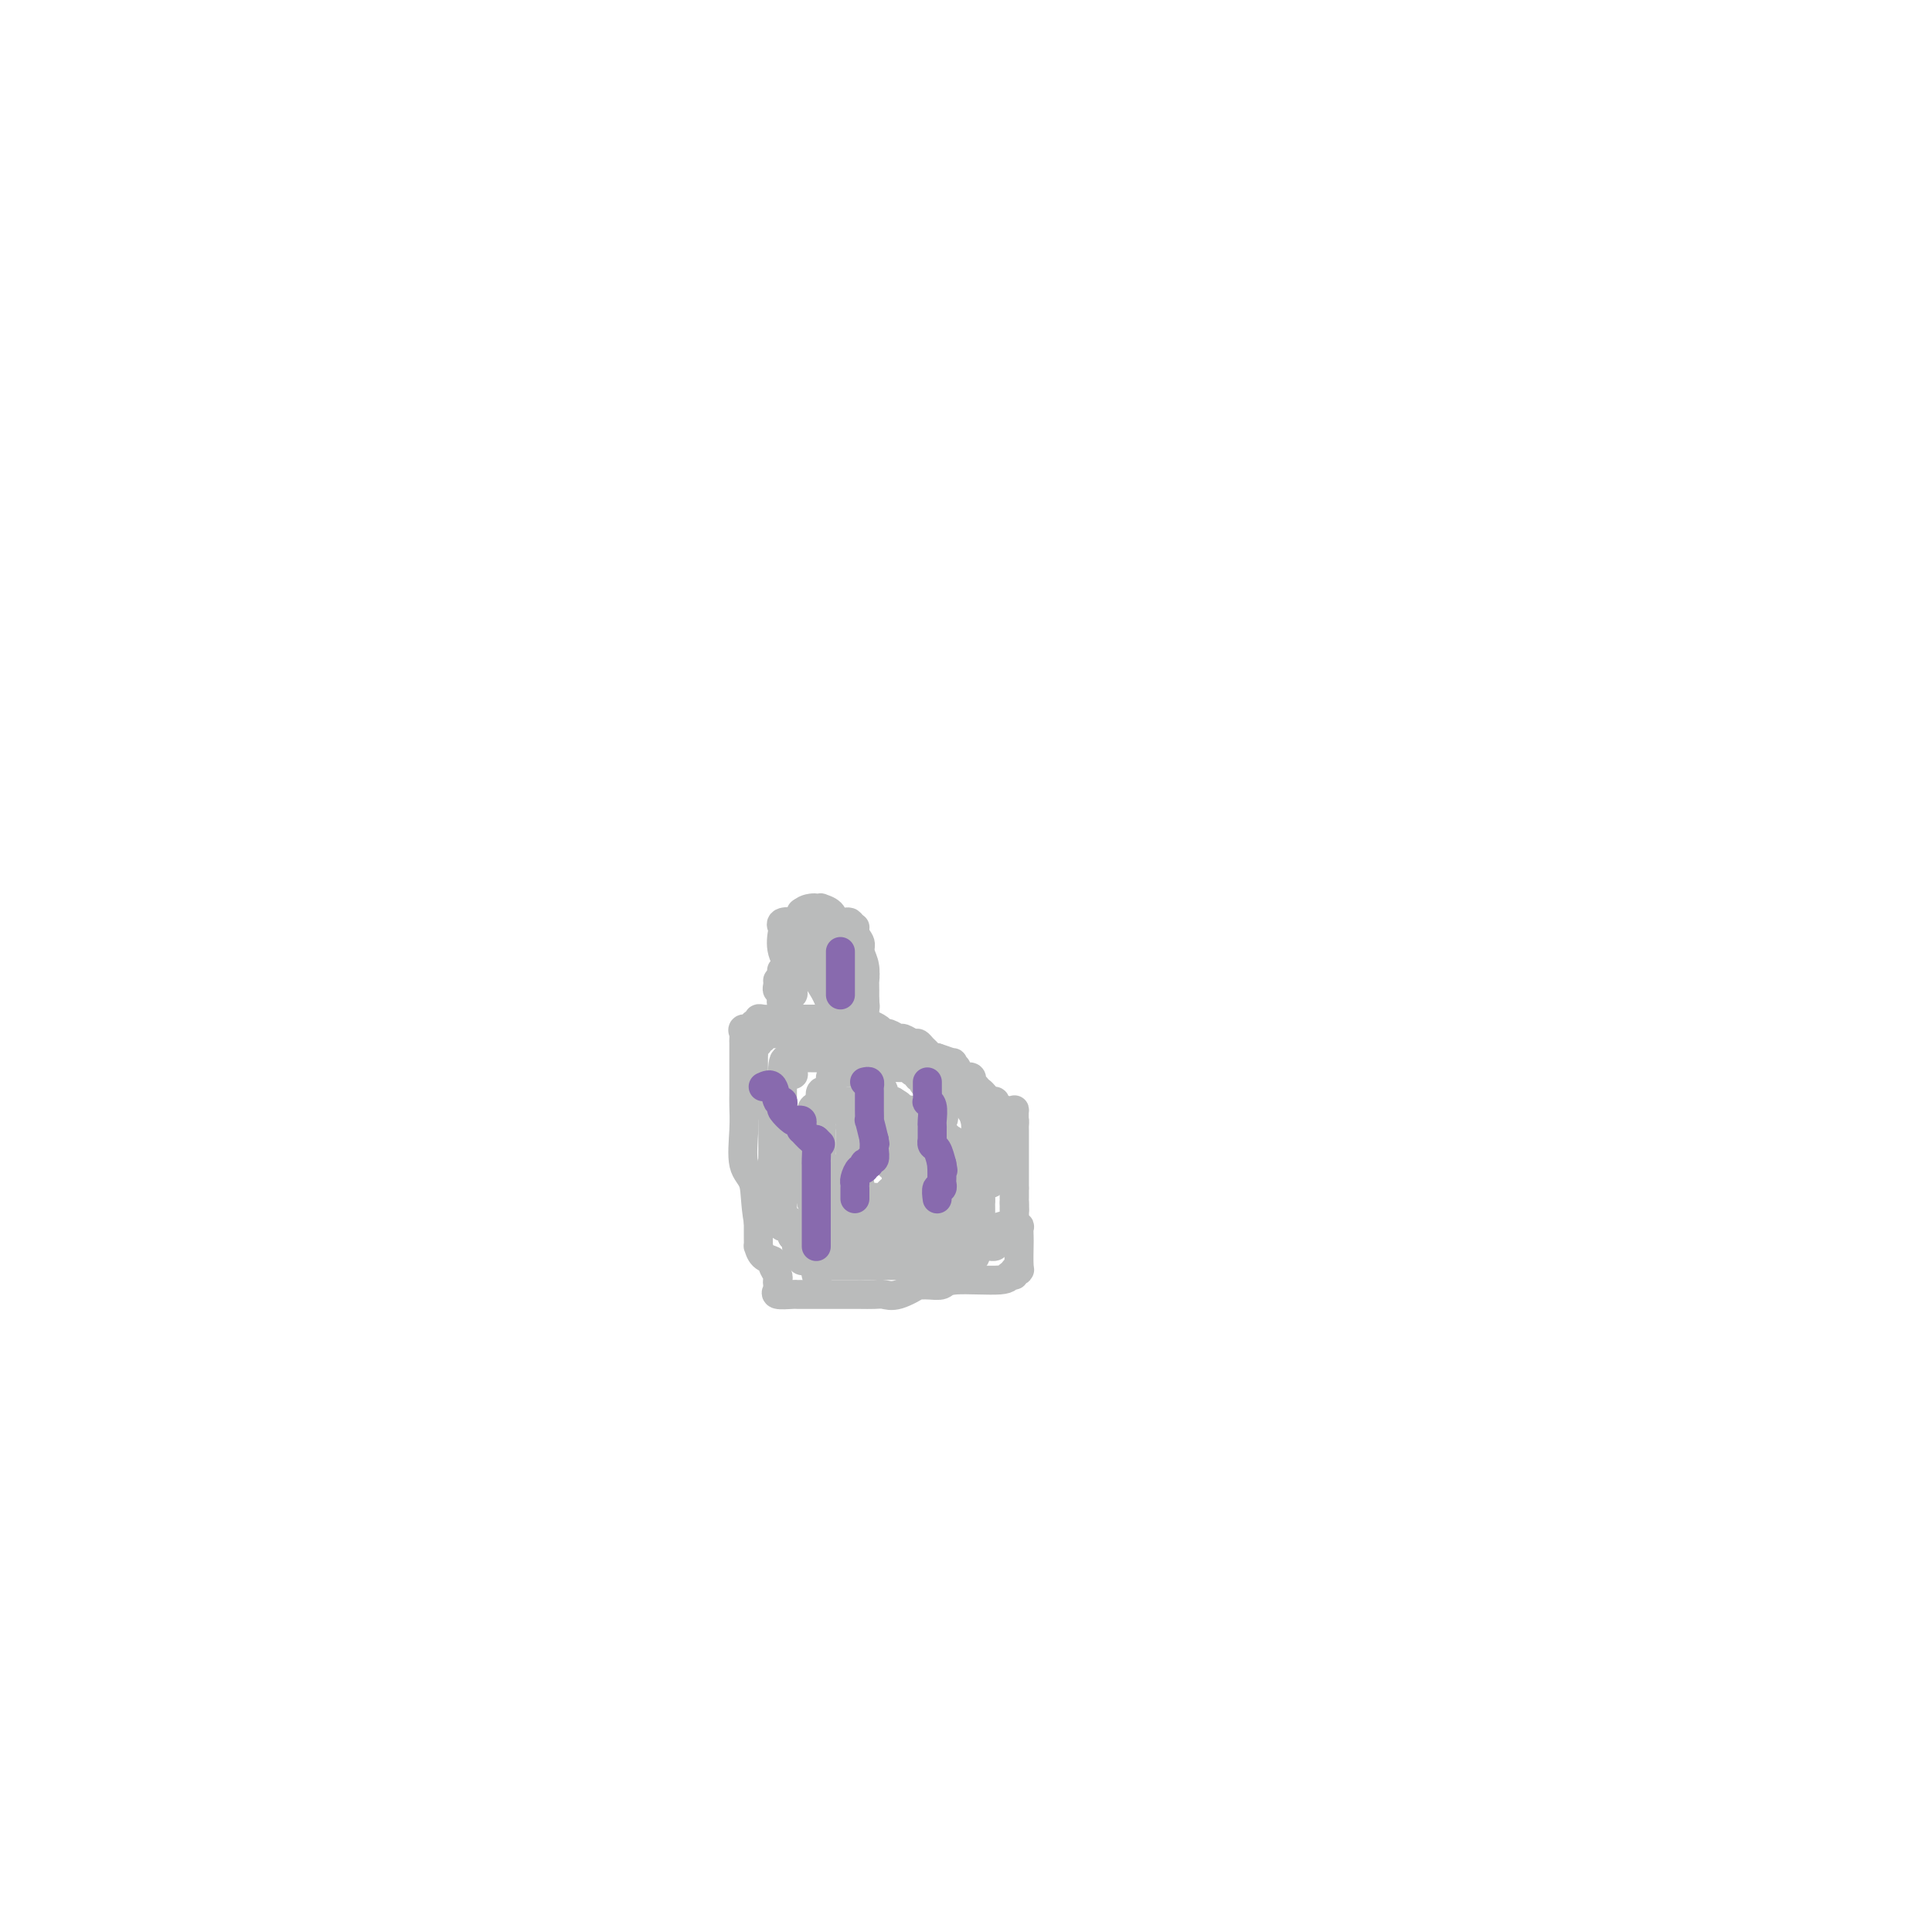 <svg viewBox='0 0 400 400' version='1.1' xmlns='http://www.w3.org/2000/svg' xmlns:xlink='http://www.w3.org/1999/xlink'><g fill='none' stroke='#BABBBB' stroke-width='6' stroke-linecap='round' stroke-linejoin='round'><path d='M164,216c0.364,0.000 0.729,0.000 1,0c0.271,0.000 0.449,0.000 1,0c0.551,-0.000 1.475,0.000 2,0c0.525,0.000 0.651,0.000 1,0c0.349,0.000 0.919,0.000 1,0c0.081,0.000 -0.329,0.000 0,0c0.329,0.000 1.398,0.000 2,0c0.602,0.000 0.739,0.000 1,0c0.261,0.000 0.647,0.000 1,0c0.353,0.000 0.672,0.000 1,0c0.328,0.000 0.664,0.000 1,0'/><path d='M176,216c2.031,-0.000 1.107,-0.000 1,0c-0.107,0.000 0.601,0.000 1,0c0.399,-0.000 0.488,-0.001 1,0c0.512,0.001 1.447,0.004 2,0c0.553,-0.004 0.726,-0.015 1,0c0.274,0.015 0.651,0.056 1,0c0.349,-0.056 0.671,-0.208 1,0c0.329,0.208 0.666,0.778 1,1c0.334,0.222 0.666,0.098 1,0c0.334,-0.098 0.670,-0.170 1,0c0.330,0.170 0.652,0.582 1,1c0.348,0.418 0.721,0.843 1,1c0.279,0.157 0.464,0.046 1,0c0.536,-0.046 1.422,-0.028 2,0c0.578,0.028 0.847,0.064 1,0c0.153,-0.064 0.188,-0.228 1,0c0.812,0.228 2.399,0.848 3,1c0.601,0.152 0.215,-0.166 0,0c-0.215,0.166 -0.260,0.814 0,1c0.260,0.186 0.826,-0.090 1,0c0.174,0.090 -0.044,0.545 0,1c0.044,0.455 0.351,0.911 1,1c0.649,0.089 1.642,-0.187 2,0c0.358,0.187 0.082,0.837 0,1c-0.082,0.163 0.030,-0.163 0,0c-0.030,0.163 -0.200,0.813 0,1c0.200,0.187 0.772,-0.089 1,0c0.228,0.089 0.114,0.545 0,1'/><path d='M202,226c0.895,0.802 0.632,-0.193 1,0c0.368,0.193 1.366,1.573 2,2c0.634,0.427 0.904,-0.098 1,0c0.096,0.098 0.018,0.819 0,1c-0.018,0.181 0.023,-0.177 0,0c-0.023,0.177 -0.111,0.888 0,1c0.111,0.112 0.422,-0.375 1,0c0.578,0.375 1.423,1.611 2,2c0.577,0.389 0.887,-0.068 1,0c0.113,0.068 0.030,0.663 0,1c-0.030,0.337 -0.008,0.417 0,1c0.008,0.583 0.002,1.670 0,2c-0.002,0.330 -0.001,-0.098 0,0c0.001,0.098 0.000,0.722 0,1c-0.000,0.278 -0.000,0.211 0,1c0.000,0.789 0.000,2.436 0,3c-0.000,0.564 -0.000,0.046 0,0c0.000,-0.046 0.000,0.381 0,1c-0.000,0.619 -0.000,1.431 0,2c0.000,0.569 0.000,0.896 0,1c-0.000,0.104 -0.000,-0.013 0,0c0.000,0.013 0.000,0.157 0,1c-0.000,0.843 -0.000,2.384 0,3c0.000,0.616 0.000,0.308 0,0'/><path d='M210,249c0.150,2.746 0.026,1.112 0,1c-0.026,-0.112 0.046,1.297 0,2c-0.046,0.703 -0.208,0.700 0,1c0.208,0.300 0.788,0.903 1,1c0.212,0.097 0.058,-0.314 0,0c-0.058,0.314 -0.020,1.351 0,2c0.020,0.649 0.020,0.910 0,2c-0.020,1.090 -0.062,3.009 0,4c0.062,0.991 0.228,1.054 0,1c-0.228,-0.054 -0.849,-0.226 -1,0c-0.151,0.226 0.168,0.849 0,1c-0.168,0.151 -0.824,-0.169 -1,0c-0.176,0.169 0.128,0.829 -2,1c-2.128,0.171 -6.688,-0.146 -9,0c-2.312,0.146 -2.375,0.756 -3,1c-0.625,0.244 -1.813,0.122 -3,0'/><path d='M192,266c-2.883,0.188 -1.591,-0.342 -2,0c-0.409,0.342 -2.519,1.556 -4,2c-1.481,0.444 -2.333,0.119 -3,0c-0.667,-0.119 -1.148,-0.032 -2,0c-0.852,0.032 -2.074,0.009 -3,0c-0.926,-0.009 -1.557,-0.002 -2,0c-0.443,0.002 -0.700,0.001 -1,0c-0.300,-0.001 -0.644,-0.000 -1,0c-0.356,0.000 -0.724,0.000 -1,0c-0.276,-0.000 -0.459,-0.000 -1,0c-0.541,0.000 -1.441,0.000 -2,0c-0.559,-0.000 -0.777,-0.000 -1,0c-0.223,0.000 -0.449,0.001 -1,0c-0.551,-0.001 -1.426,-0.003 -2,0c-0.574,0.003 -0.847,0.012 -1,0c-0.153,-0.012 -0.185,-0.045 -1,0c-0.815,0.045 -2.413,0.168 -3,0c-0.587,-0.168 -0.161,-0.626 0,-1c0.161,-0.374 0.059,-0.664 0,-1c-0.059,-0.336 -0.075,-0.719 0,-1c0.075,-0.281 0.241,-0.462 0,-1c-0.241,-0.538 -0.888,-1.435 -1,-2c-0.112,-0.565 0.310,-0.798 0,-1c-0.310,-0.202 -1.351,-0.375 -2,-1c-0.649,-0.625 -0.906,-1.704 -1,-2c-0.094,-0.296 -0.025,0.189 0,0c0.025,-0.189 0.007,-1.054 0,-2c-0.007,-0.946 -0.004,-1.973 0,-3'/><path d='M157,253c-0.724,-3.984 -0.534,-6.443 -1,-8c-0.466,-1.557 -1.589,-2.211 -2,-4c-0.411,-1.789 -0.110,-4.714 0,-7c0.110,-2.286 0.030,-3.935 0,-5c-0.030,-1.065 -0.008,-1.546 0,-3c0.008,-1.454 0.002,-3.881 0,-5c-0.002,-1.119 -0.001,-0.930 0,-1c0.001,-0.070 0.001,-0.400 0,-1c-0.001,-0.600 -0.002,-1.471 0,-2c0.002,-0.529 0.008,-0.715 0,-1c-0.008,-0.285 -0.031,-0.669 0,-1c0.031,-0.331 0.117,-0.610 0,-1c-0.117,-0.390 -0.438,-0.893 0,-1c0.438,-0.107 1.636,0.182 2,0c0.364,-0.182 -0.106,-0.833 0,-1c0.106,-0.167 0.788,0.151 1,0c0.212,-0.151 -0.047,-0.773 0,-1c0.047,-0.227 0.401,-0.061 1,0c0.599,0.061 1.443,0.016 2,0c0.557,-0.016 0.827,-0.004 1,0c0.173,0.004 0.248,0.001 1,0c0.752,-0.001 2.179,-0.000 3,0c0.821,0.000 1.034,0.000 1,0c-0.034,-0.000 -0.317,-0.000 0,0c0.317,0.000 1.233,0.000 2,0c0.767,-0.000 1.383,-0.000 2,0'/><path d='M170,211c2.378,-0.238 0.324,0.668 0,1c-0.324,0.332 1.083,0.089 2,0c0.917,-0.089 1.344,-0.025 2,0c0.656,0.025 1.541,0.009 2,0c0.459,-0.009 0.490,-0.013 1,0c0.510,0.013 1.497,0.041 2,0c0.503,-0.041 0.520,-0.150 1,0c0.480,0.150 1.423,0.561 2,1c0.577,0.439 0.788,0.906 1,1c0.212,0.094 0.424,-0.186 1,0c0.576,0.186 1.516,0.837 2,1c0.484,0.163 0.511,-0.164 1,0c0.489,0.164 1.440,0.818 2,1c0.560,0.182 0.728,-0.110 1,0c0.272,0.110 0.646,0.621 1,1c0.354,0.379 0.687,0.626 1,1c0.313,0.374 0.606,0.873 1,1c0.394,0.127 0.888,-0.120 1,0c0.112,0.120 -0.158,0.606 0,1c0.158,0.394 0.745,0.697 1,1c0.255,0.303 0.177,0.606 0,1c-0.177,0.394 -0.454,0.880 0,1c0.454,0.120 1.641,-0.127 2,0c0.359,0.127 -0.108,0.628 0,1c0.108,0.372 0.792,0.615 1,1c0.208,0.385 -0.059,0.911 0,1c0.059,0.089 0.446,-0.260 1,0c0.554,0.260 1.277,1.130 2,2'/><path d='M201,228c1.868,1.844 0.539,0.454 0,0c-0.539,-0.454 -0.288,0.027 0,1c0.288,0.973 0.613,2.436 1,3c0.387,0.564 0.836,0.227 1,0c0.164,-0.227 0.044,-0.345 0,0c-0.044,0.345 -0.012,1.152 0,2c0.012,0.848 0.003,1.736 0,2c-0.003,0.264 -0.001,-0.097 0,0c0.001,0.097 0.000,0.652 0,1c-0.000,0.348 -0.000,0.487 0,1c0.000,0.513 0.000,1.398 0,2c-0.000,0.602 -0.000,0.922 0,1c0.000,0.078 0.000,-0.085 0,0c-0.000,0.085 -0.000,0.417 0,1c0.000,0.583 0.000,1.417 0,2c-0.000,0.583 -0.000,0.917 0,1c0.000,0.083 0.000,-0.083 0,0c-0.000,0.083 -0.000,0.417 0,1c0.000,0.583 0.000,1.416 0,2c-0.000,0.584 -0.000,0.919 0,1c0.000,0.081 0.000,-0.094 0,0c-0.000,0.094 -0.000,0.455 0,1c0.000,0.545 0.000,1.272 0,2'/><path d='M203,252c0.310,3.971 0.083,1.899 0,1c-0.083,-0.899 -0.024,-0.626 0,-1c0.024,-0.374 0.014,-1.397 0,-2c-0.014,-0.603 -0.032,-0.788 0,-1c0.032,-0.212 0.114,-0.451 0,-1c-0.114,-0.549 -0.423,-1.407 0,-2c0.423,-0.593 1.577,-0.920 2,-1c0.423,-0.080 0.114,0.086 0,0c-0.114,-0.086 -0.031,-0.426 0,-1c0.031,-0.574 0.012,-1.382 0,-2c-0.012,-0.618 -0.017,-1.045 0,-1c0.017,0.045 0.057,0.562 0,0c-0.057,-0.562 -0.211,-2.202 0,-3c0.211,-0.798 0.788,-0.753 1,-1c0.212,-0.247 0.061,-0.785 0,-1c-0.061,-0.215 -0.030,-0.108 0,0'/><path d='M206,236c0.459,-2.886 0.107,-2.101 0,-2c-0.107,0.101 0.030,-0.481 0,-1c-0.030,-0.519 -0.229,-0.976 0,-1c0.229,-0.024 0.884,0.384 1,0c0.116,-0.384 -0.309,-1.559 0,-2c0.309,-0.441 1.351,-0.147 2,0c0.649,0.147 0.906,0.148 1,0c0.094,-0.148 0.025,-0.444 0,0c-0.025,0.444 -0.007,1.629 0,2c0.007,0.371 0.002,-0.073 0,0c-0.002,0.073 -0.000,0.664 0,1c0.000,0.336 0.000,0.418 0,1c-0.000,0.582 -0.000,1.665 0,2c0.000,0.335 0.000,-0.079 0,0c-0.000,0.079 -0.000,0.650 0,1c0.000,0.350 0.000,0.478 0,1c-0.000,0.522 -0.000,1.436 0,2c0.000,0.564 0.000,0.777 0,1c-0.000,0.223 -0.000,0.455 0,1c0.000,0.545 0.000,1.404 0,2c-0.000,0.596 -0.000,0.930 0,1c0.000,0.070 0.000,-0.123 0,0c-0.000,0.123 -0.000,0.561 0,1'/><path d='M210,246c0.000,2.865 0.000,2.028 0,2c-0.000,-0.028 -0.000,0.752 0,1c0.000,0.248 0.001,-0.035 0,0c-0.001,0.035 -0.002,0.388 0,1c0.002,0.612 0.008,1.483 0,2c-0.008,0.517 -0.030,0.681 0,1c0.030,0.319 0.113,0.792 0,1c-0.113,0.208 -0.421,0.151 -1,0c-0.579,-0.151 -1.427,-0.394 -2,0c-0.573,0.394 -0.870,1.426 -1,2c-0.130,0.574 -0.094,0.690 0,1c0.094,0.310 0.245,0.813 0,1c-0.245,0.187 -0.888,0.057 -1,0c-0.112,-0.057 0.305,-0.040 0,0c-0.305,0.040 -1.334,0.102 -2,0c-0.666,-0.102 -0.970,-0.367 -1,0c-0.030,0.367 0.213,1.365 0,2c-0.213,0.635 -0.883,0.905 -1,1c-0.117,0.095 0.319,0.015 0,0c-0.319,-0.015 -1.394,0.034 -2,0c-0.606,-0.034 -0.745,-0.153 -1,0c-0.255,0.153 -0.628,0.576 -1,1'/><path d='M197,262c-1.284,0.774 0.007,0.207 0,0c-0.007,-0.207 -1.312,-0.056 -2,0c-0.688,0.056 -0.761,0.015 -1,0c-0.239,-0.015 -0.645,-0.004 -1,0c-0.355,0.004 -0.658,0.001 -1,0c-0.342,-0.001 -0.721,-0.000 -1,0c-0.279,0.000 -0.456,0.000 -1,0c-0.544,-0.000 -1.455,-0.000 -2,0c-0.545,0.000 -0.723,0.000 -1,0c-0.277,-0.000 -0.651,-0.000 -1,0c-0.349,0.000 -0.671,0.000 -1,0c-0.329,-0.000 -0.666,-0.000 -1,0c-0.334,0.000 -0.667,0.000 -1,0c-0.333,-0.000 -0.667,-0.000 -1,0c-0.333,0.000 -0.667,0.000 -1,0c-0.333,-0.000 -0.667,-0.000 -1,0c-0.333,0.000 -0.667,0.000 -1,0c-0.333,-0.000 -0.667,-0.000 -1,0'/><path d='M178,262c-3.118,0.000 -1.413,0.000 -1,0c0.413,-0.000 -0.465,-0.000 -1,0c-0.535,0.000 -0.725,0.000 -1,0c-0.275,-0.000 -0.633,-0.000 -1,0c-0.367,0.000 -0.743,0.001 -1,0c-0.257,-0.001 -0.396,-0.004 -1,0c-0.604,0.004 -1.672,0.016 -2,0c-0.328,-0.016 0.084,-0.061 0,0c-0.084,0.061 -0.664,0.229 -1,0c-0.336,-0.229 -0.429,-0.853 -1,-1c-0.571,-0.147 -1.621,0.185 -2,0c-0.379,-0.185 -0.087,-0.886 0,-1c0.087,-0.114 -0.029,0.359 0,0c0.029,-0.359 0.205,-1.550 0,-2c-0.205,-0.450 -0.790,-0.159 -1,0c-0.210,0.159 -0.046,0.187 0,0c0.046,-0.187 -0.026,-0.589 0,-1c0.026,-0.411 0.150,-0.832 0,-1c-0.150,-0.168 -0.575,-0.084 -1,0'/><path d='M164,256c-0.188,-1.240 0.342,-1.841 0,-2c-0.342,-0.159 -1.556,0.125 -2,0c-0.444,-0.125 -0.119,-0.658 0,-1c0.119,-0.342 0.032,-0.494 0,-1c-0.032,-0.506 -0.009,-1.365 0,-2c0.009,-0.635 0.002,-1.045 0,-1c-0.002,0.045 -0.001,0.546 0,0c0.001,-0.546 0.000,-2.139 0,-3c-0.000,-0.861 -0.000,-0.992 0,-1c0.000,-0.008 0.000,0.106 0,0c-0.000,-0.106 -0.000,-0.431 0,-1c0.000,-0.569 0.000,-1.381 0,-2c-0.000,-0.619 -0.000,-1.043 0,-1c0.000,0.043 0.000,0.555 0,0c-0.000,-0.555 -0.000,-2.176 0,-3c0.000,-0.824 0.000,-0.852 0,-1c-0.000,-0.148 -0.000,-0.416 0,-1c0.000,-0.584 0.000,-1.482 0,-2c-0.000,-0.518 -0.000,-0.654 0,-1c0.000,-0.346 0.000,-0.900 0,-1c-0.000,-0.100 -0.000,0.254 0,0c0.000,-0.254 0.000,-1.115 0,-2c-0.000,-0.885 -0.000,-1.795 0,-2c0.000,-0.205 0.000,0.296 0,0c-0.000,-0.296 -0.000,-1.389 0,-2c0.000,-0.611 0.000,-0.741 0,-1c0.000,-0.259 0.000,-0.647 0,-1c0.000,-0.353 0.000,-0.672 0,-1c0.000,-0.328 0.000,-0.664 0,-1'/><path d='M162,222c0.139,-5.217 1.486,-1.258 2,0c0.514,1.258 0.195,-0.185 0,-1c-0.195,-0.815 -0.264,-1.003 0,-1c0.264,0.003 0.862,0.197 1,0c0.138,-0.197 -0.185,-0.785 0,-1c0.185,-0.215 0.877,-0.058 1,0c0.123,0.058 -0.323,0.015 0,0c0.323,-0.015 1.414,-0.004 2,0c0.586,0.004 0.668,0.001 1,0c0.332,-0.001 0.915,-0.000 1,0c0.085,0.000 -0.328,0.000 0,0c0.328,-0.000 1.397,-0.000 2,0c0.603,0.000 0.739,0.000 1,0c0.261,-0.000 0.647,-0.000 1,0c0.353,0.000 0.672,0.000 1,0c0.328,-0.000 0.665,-0.000 1,0c0.335,0.000 0.667,0.000 1,0c0.333,-0.000 0.667,-0.000 1,0c0.333,0.000 0.667,0.000 1,0'/><path d='M179,219c2.605,-0.521 0.617,-0.325 1,0c0.383,0.325 3.138,0.777 5,1c1.862,0.223 2.832,0.216 4,1c1.168,0.784 2.532,2.358 4,3c1.468,0.642 3.038,0.352 4,1c0.962,0.648 1.315,2.233 2,3c0.685,0.767 1.700,0.717 2,1c0.300,0.283 -0.116,0.901 0,1c0.116,0.099 0.763,-0.321 1,0c0.237,0.321 0.063,1.381 0,2c-0.063,0.619 -0.017,0.795 0,1c0.017,0.205 0.005,0.440 0,1c-0.005,0.560 -0.001,1.446 0,2c0.001,0.554 0.000,0.777 0,1c-0.000,0.223 -0.000,0.445 0,1c0.000,0.555 0.000,1.445 0,2c-0.000,0.555 -0.000,0.777 0,1c0.000,0.223 0.001,0.446 0,1c-0.001,0.554 -0.004,1.439 0,2c0.004,0.561 0.015,0.797 0,1c-0.015,0.203 -0.057,0.373 0,1c0.057,0.627 0.211,1.712 0,2c-0.211,0.288 -0.789,-0.220 -1,0c-0.211,0.220 -0.057,1.170 0,2c0.057,0.830 0.015,1.542 0,2c-0.015,0.458 -0.004,0.662 0,1c0.004,0.338 0.001,0.811 0,1c-0.001,0.189 -0.001,0.095 0,0'/><path d='M201,254c0.126,4.183 0.441,2.641 0,2c-0.441,-0.641 -1.638,-0.381 -2,0c-0.362,0.381 0.113,0.885 0,1c-0.113,0.115 -0.813,-0.157 -1,0c-0.187,0.157 0.138,0.745 0,1c-0.138,0.255 -0.740,0.177 -1,0c-0.260,-0.177 -0.179,-0.455 0,0c0.179,0.455 0.455,1.642 0,2c-0.455,0.358 -1.642,-0.114 -2,0c-0.358,0.114 0.111,0.815 0,1c-0.111,0.185 -0.804,-0.147 -1,0c-0.196,0.147 0.104,0.771 0,1c-0.104,0.229 -0.612,0.062 -1,0c-0.388,-0.062 -0.657,-0.020 -1,0c-0.343,0.020 -0.759,0.020 -1,0c-0.241,-0.020 -0.306,-0.058 -1,0c-0.694,0.058 -2.017,0.212 -3,0c-0.983,-0.212 -1.625,-0.789 -2,-1c-0.375,-0.211 -0.482,-0.057 -1,0c-0.518,0.057 -1.448,0.016 -2,0c-0.552,-0.016 -0.725,-0.008 -1,0c-0.275,0.008 -0.651,0.016 -1,0c-0.349,-0.016 -0.671,-0.055 -1,0c-0.329,0.055 -0.666,0.205 -1,0c-0.334,-0.205 -0.667,-0.766 -1,-1c-0.333,-0.234 -0.667,-0.140 -1,0c-0.333,0.140 -0.667,0.326 -1,0c-0.333,-0.326 -0.667,-1.163 -1,-2'/><path d='M174,258c-3.137,-0.614 -1.481,-0.149 -1,0c0.481,0.149 -0.214,-0.017 -1,0c-0.786,0.017 -1.662,0.217 -2,0c-0.338,-0.217 -0.137,-0.850 0,-1c0.137,-0.150 0.210,0.184 0,0c-0.210,-0.184 -0.701,-0.886 -1,-1c-0.299,-0.114 -0.405,0.362 -1,0c-0.595,-0.362 -1.681,-1.560 -2,-2c-0.319,-0.440 0.127,-0.121 0,0c-0.127,0.121 -0.826,0.045 -1,0c-0.174,-0.045 0.179,-0.057 0,0c-0.179,0.057 -0.889,0.183 -1,0c-0.111,-0.183 0.376,-0.676 0,-1c-0.376,-0.324 -1.616,-0.480 -2,-1c-0.384,-0.520 0.090,-1.405 0,-2c-0.090,-0.595 -0.742,-0.901 -1,-1c-0.258,-0.099 -0.122,0.010 0,0c0.122,-0.010 0.229,-0.138 0,-1c-0.229,-0.862 -0.793,-2.458 -1,-3c-0.207,-0.542 -0.056,-0.031 0,0c0.056,0.031 0.016,-0.420 0,-1c-0.016,-0.580 -0.008,-1.290 0,-2'/><path d='M160,242c-0.309,-1.819 -0.083,-1.367 0,-1c0.083,0.367 0.022,0.650 0,0c-0.022,-0.650 -0.006,-2.232 0,-3c0.006,-0.768 0.002,-0.722 0,-1c-0.002,-0.278 -0.000,-0.882 0,-1c0.000,-0.118 -0.000,0.249 0,0c0.000,-0.249 0.002,-1.114 0,-2c-0.002,-0.886 -0.008,-1.791 0,-2c0.008,-0.209 0.031,0.280 0,0c-0.031,-0.280 -0.117,-1.330 0,-2c0.117,-0.670 0.438,-0.962 0,-1c-0.438,-0.038 -1.633,0.178 -2,0c-0.367,-0.178 0.094,-0.751 0,-1c-0.094,-0.249 -0.743,-0.175 -1,0c-0.257,0.175 -0.121,0.450 0,0c0.121,-0.450 0.229,-1.626 0,-2c-0.229,-0.374 -0.793,0.055 -1,0c-0.207,-0.055 -0.055,-0.592 0,-1c0.055,-0.408 0.015,-0.687 0,-1c-0.015,-0.313 -0.004,-0.661 0,-1c0.004,-0.339 0.001,-0.668 0,-1c-0.001,-0.332 -0.000,-0.666 0,-1c0.000,-0.334 0.000,-0.667 0,-1c-0.000,-0.333 -0.000,-0.667 0,-1c0.000,-0.333 0.000,-0.667 0,-1'/><path d='M156,218c-0.601,-3.874 -0.104,-1.559 0,-1c0.104,0.559 -0.184,-0.639 0,-1c0.184,-0.361 0.840,0.113 1,0c0.160,-0.113 -0.178,-0.815 0,-1c0.178,-0.185 0.870,0.147 1,0c0.130,-0.147 -0.303,-0.771 0,-1c0.303,-0.229 1.342,-0.061 2,0c0.658,0.061 0.936,0.015 1,0c0.064,-0.015 -0.084,-0.000 0,0c0.084,0.000 0.401,-0.015 1,0c0.599,0.015 1.479,0.059 2,0c0.521,-0.059 0.682,-0.222 1,0c0.318,0.222 0.793,0.829 1,1c0.207,0.171 0.145,-0.094 0,0c-0.145,0.094 -0.374,0.546 0,1c0.374,0.454 1.352,0.909 2,1c0.648,0.091 0.965,-0.183 1,0c0.035,0.183 -0.212,0.823 0,1c0.212,0.177 0.883,-0.110 1,0c0.117,0.110 -0.319,0.618 0,1c0.319,0.382 1.395,0.638 2,1c0.605,0.362 0.740,0.828 1,1c0.260,0.172 0.646,0.049 1,0c0.354,-0.049 0.677,-0.025 1,0'/><path d='M175,221c1.852,1.083 0.983,0.290 1,0c0.017,-0.290 0.922,-0.078 2,0c1.078,0.078 2.329,0.021 3,0c0.671,-0.021 0.761,-0.005 1,0c0.239,0.005 0.627,0.000 1,0c0.373,-0.000 0.729,0.004 1,0c0.271,-0.004 0.455,-0.016 1,0c0.545,0.016 1.451,0.061 2,0c0.549,-0.061 0.739,-0.227 1,0c0.261,0.227 0.591,0.848 1,1c0.409,0.152 0.897,-0.166 1,0c0.103,0.166 -0.180,0.814 0,1c0.180,0.186 0.821,-0.092 1,0c0.179,0.092 -0.106,0.554 0,1c0.106,0.446 0.603,0.875 1,1c0.397,0.125 0.695,-0.055 1,0c0.305,0.055 0.618,0.343 1,1c0.382,0.657 0.834,1.681 1,2c0.166,0.319 0.045,-0.068 0,0c-0.045,0.068 -0.013,0.591 0,1c0.013,0.409 0.006,0.705 0,1'/><path d='M195,230c0.776,1.705 0.215,1.967 0,2c-0.215,0.033 -0.086,-0.165 0,0c0.086,0.165 0.128,0.691 0,1c-0.128,0.309 -0.427,0.400 0,1c0.427,0.600 1.578,1.707 2,2c0.422,0.293 0.113,-0.230 0,0c-0.113,0.230 -0.030,1.214 0,2c0.030,0.786 0.008,1.376 0,2c-0.008,0.624 -0.002,1.284 0,2c0.002,0.716 0.001,1.488 0,2c-0.001,0.512 -0.000,0.764 0,1c0.000,0.236 0.000,0.458 0,1c-0.000,0.542 -0.000,1.405 0,2c0.000,0.595 0.000,0.922 0,1c-0.000,0.078 -0.000,-0.094 0,0c0.000,0.094 0.000,0.456 0,1c-0.000,0.544 -0.000,1.272 0,2'/><path d='M197,252c0.317,3.646 0.109,1.759 0,1c-0.109,-0.759 -0.119,-0.392 0,0c0.119,0.392 0.369,0.808 0,1c-0.369,0.192 -1.356,0.160 -2,0c-0.644,-0.160 -0.946,-0.449 -1,0c-0.054,0.449 0.140,1.637 0,2c-0.140,0.363 -0.615,-0.099 -1,0c-0.385,0.099 -0.681,0.759 -1,1c-0.319,0.241 -0.663,0.065 -1,0c-0.337,-0.065 -0.668,-0.017 -1,0c-0.332,0.017 -0.666,0.005 -1,0c-0.334,-0.005 -0.667,-0.001 -1,0c-0.333,0.001 -0.667,0.000 -1,0c-0.333,-0.000 -0.667,-0.000 -1,0c-0.333,0.000 -0.667,0.000 -1,0c-0.333,-0.000 -0.667,-0.000 -1,0c-0.333,0.000 -0.667,0.000 -1,0'/><path d='M183,257c-2.344,0.773 -1.206,0.207 -1,0c0.206,-0.207 -0.522,-0.055 -1,0c-0.478,0.055 -0.705,0.015 -1,0c-0.295,-0.015 -0.657,-0.003 -1,0c-0.343,0.003 -0.665,-0.004 -1,0c-0.335,0.004 -0.681,0.017 -1,0c-0.319,-0.017 -0.611,-0.065 -1,0c-0.389,0.065 -0.873,0.241 -1,0c-0.127,-0.241 0.105,-0.901 0,-1c-0.105,-0.099 -0.548,0.362 -1,0c-0.452,-0.362 -0.913,-1.546 -1,-2c-0.087,-0.454 0.201,-0.179 0,0c-0.201,0.179 -0.891,0.260 -1,0c-0.109,-0.260 0.364,-0.861 0,-1c-0.364,-0.139 -1.564,0.184 -2,0c-0.436,-0.184 -0.106,-0.874 0,-1c0.106,-0.126 -0.010,0.312 0,0c0.010,-0.312 0.146,-1.375 0,-2c-0.146,-0.625 -0.573,-0.813 -1,-1'/><path d='M169,249c-1.033,-1.050 -1.114,-0.176 -1,0c0.114,0.176 0.423,-0.345 0,-1c-0.423,-0.655 -1.578,-1.445 -2,-2c-0.422,-0.555 -0.112,-0.874 0,-1c0.112,-0.126 0.026,-0.057 0,0c-0.026,0.057 0.007,0.102 0,0c-0.007,-0.102 -0.054,-0.353 0,-1c0.054,-0.647 0.211,-1.692 0,-2c-0.211,-0.308 -0.789,0.121 -1,0c-0.211,-0.121 -0.057,-0.791 0,-1c0.057,-0.209 0.015,0.045 0,0c-0.015,-0.045 -0.004,-0.389 0,-1c0.004,-0.611 0.001,-1.491 0,-2c-0.001,-0.509 -0.001,-0.648 0,-1c0.001,-0.352 0.004,-0.916 0,-1c-0.004,-0.084 -0.015,0.314 0,0c0.015,-0.314 0.057,-1.338 0,-2c-0.057,-0.662 -0.214,-0.963 0,-1c0.214,-0.037 0.797,0.188 1,0c0.203,-0.188 0.025,-0.789 0,-1c-0.025,-0.211 0.101,-0.032 0,0c-0.101,0.032 -0.430,-0.082 0,0c0.430,0.082 1.618,0.359 2,0c0.382,-0.359 -0.042,-1.354 0,-2c0.042,-0.646 0.550,-0.943 1,-1c0.450,-0.057 0.843,0.127 1,0c0.157,-0.127 0.079,-0.563 0,-1'/><path d='M170,228c0.765,-0.962 0.177,-0.366 0,0c-0.177,0.366 0.058,0.502 0,0c-0.058,-0.502 -0.409,-1.641 0,-2c0.409,-0.359 1.578,0.063 2,0c0.422,-0.063 0.098,-0.609 0,-1c-0.098,-0.391 0.029,-0.627 0,-1c-0.029,-0.373 -0.215,-0.885 0,-1c0.215,-0.115 0.831,0.165 1,0c0.169,-0.165 -0.109,-0.776 0,-1c0.109,-0.224 0.607,-0.060 1,0c0.393,0.060 0.682,0.015 1,0c0.318,-0.015 0.664,-0.001 1,0c0.336,0.001 0.663,-0.010 1,0c0.337,0.010 0.683,0.040 1,0c0.317,-0.040 0.606,-0.150 1,0c0.394,0.150 0.893,0.562 1,1c0.107,0.438 -0.178,0.904 0,1c0.178,0.096 0.817,-0.177 1,0c0.183,0.177 -0.092,0.804 0,1c0.092,0.196 0.549,-0.039 1,0c0.451,0.039 0.894,0.351 1,1c0.106,0.649 -0.125,1.636 0,2c0.125,0.364 0.607,0.104 1,0c0.393,-0.104 0.696,-0.052 1,0'/><path d='M185,228c1.791,1.085 1.267,0.799 1,1c-0.267,0.201 -0.278,0.890 0,1c0.278,0.110 0.845,-0.360 1,0c0.155,0.360 -0.102,1.548 0,2c0.102,0.452 0.563,0.167 1,0c0.437,-0.167 0.849,-0.217 1,0c0.151,0.217 0.040,0.703 0,1c-0.040,0.297 -0.011,0.407 0,1c0.011,0.593 0.003,1.668 0,2c-0.003,0.332 -0.001,-0.079 0,0c0.001,0.079 0.000,0.648 0,1c-0.000,0.352 -0.000,0.489 0,1c0.000,0.511 0.000,1.398 0,2c-0.000,0.602 -0.000,0.921 0,1c0.000,0.079 0.000,-0.082 0,0c-0.000,0.082 -0.000,0.406 0,1c0.000,0.594 0.000,1.458 0,2c-0.000,0.542 -0.000,0.761 0,1c0.000,0.239 0.000,0.497 0,1c-0.000,0.503 -0.000,1.252 0,2'/><path d='M189,248c0.000,2.710 0.001,1.485 0,1c-0.001,-0.485 -0.003,-0.231 0,0c0.003,0.231 0.012,0.440 0,1c-0.012,0.560 -0.045,1.470 0,2c0.045,0.530 0.167,0.678 0,1c-0.167,0.322 -0.622,0.818 -1,1c-0.378,0.182 -0.679,0.049 -1,0c-0.321,-0.049 -0.663,-0.013 -1,0c-0.337,0.013 -0.668,0.003 -1,0c-0.332,-0.003 -0.666,-0.000 -1,0c-0.334,0.000 -0.668,-0.003 -1,0c-0.332,0.003 -0.663,0.011 -1,0c-0.337,-0.011 -0.682,-0.040 -1,0c-0.318,0.040 -0.611,0.148 -1,0c-0.389,-0.148 -0.874,-0.551 -1,-1c-0.126,-0.449 0.106,-0.943 0,-1c-0.106,-0.057 -0.551,0.325 -1,0c-0.449,-0.325 -0.904,-1.355 -1,-2c-0.096,-0.645 0.166,-0.904 0,-1c-0.166,-0.096 -0.762,-0.027 -1,0c-0.238,0.027 -0.119,0.014 0,0'/><path d='M176,249c-1.940,-0.700 -1.289,0.051 -1,0c0.289,-0.051 0.217,-0.906 0,-1c-0.217,-0.094 -0.578,0.571 -1,0c-0.422,-0.571 -0.905,-2.377 -1,-3c-0.095,-0.623 0.199,-0.062 0,0c-0.199,0.062 -0.890,-0.375 -1,-1c-0.110,-0.625 0.363,-1.437 0,-2c-0.363,-0.563 -1.561,-0.875 -2,-1c-0.439,-0.125 -0.118,-0.061 0,0c0.118,0.061 0.031,0.120 0,0c-0.031,-0.120 -0.008,-0.417 0,-1c0.008,-0.583 0.002,-1.451 0,-2c-0.002,-0.549 -0.000,-0.779 0,-1c0.000,-0.221 -0.002,-0.434 0,-1c0.002,-0.566 0.007,-1.484 0,-2c-0.007,-0.516 -0.027,-0.631 0,-1c0.027,-0.369 0.101,-0.992 0,-1c-0.101,-0.008 -0.377,0.600 0,0c0.377,-0.600 1.407,-2.410 2,-3c0.593,-0.590 0.749,0.038 1,0c0.251,-0.038 0.596,-0.742 1,-1c0.404,-0.258 0.868,-0.069 1,0c0.132,0.069 -0.068,0.019 0,0c0.068,-0.019 0.403,-0.005 1,0c0.597,0.005 1.456,0.001 2,0c0.544,-0.001 0.772,-0.001 1,0'/><path d='M179,228c1.328,-0.158 1.147,-0.052 1,0c-0.147,0.052 -0.261,0.050 0,0c0.261,-0.050 0.896,-0.150 1,0c0.104,0.150 -0.323,0.548 0,1c0.323,0.452 1.397,0.957 2,1c0.603,0.043 0.736,-0.378 1,0c0.264,0.378 0.658,1.553 1,2c0.342,0.447 0.630,0.166 1,0c0.370,-0.166 0.821,-0.216 1,0c0.179,0.216 0.086,0.697 0,1c-0.086,0.303 -0.167,0.427 0,1c0.167,0.573 0.581,1.596 1,2c0.419,0.404 0.844,0.190 1,0c0.156,-0.190 0.042,-0.355 0,0c-0.042,0.355 -0.011,1.230 0,2c0.011,0.770 0.002,1.435 0,2c-0.002,0.565 0.004,1.029 0,1c-0.004,-0.029 -0.019,-0.550 0,0c0.019,0.550 0.071,2.172 0,3c-0.071,0.828 -0.264,0.862 -1,1c-0.736,0.138 -2.015,0.380 -3,1c-0.985,0.620 -1.674,1.619 -2,2c-0.326,0.381 -0.287,0.145 -1,0c-0.713,-0.145 -2.177,-0.198 -3,0c-0.823,0.198 -1.005,0.649 -1,0c0.005,-0.649 0.198,-2.398 0,-3c-0.198,-0.602 -0.785,-0.058 -1,0c-0.215,0.058 -0.058,-0.369 0,-1c0.058,-0.631 0.017,-1.466 0,-2c-0.017,-0.534 -0.008,-0.767 0,-1'/><path d='M177,241c-0.309,-1.199 -0.083,-0.698 0,-1c0.083,-0.302 0.021,-1.408 0,-2c-0.021,-0.592 -0.003,-0.670 0,-1c0.003,-0.330 -0.010,-0.911 0,-1c0.010,-0.089 0.044,0.316 0,0c-0.044,-0.316 -0.167,-1.352 0,-2c0.167,-0.648 0.623,-0.906 1,-1c0.377,-0.094 0.675,-0.024 1,0c0.325,0.024 0.676,0.000 1,0c0.324,-0.000 0.622,0.023 1,0c0.378,-0.023 0.836,-0.093 1,0c0.164,0.093 0.033,0.347 0,1c-0.033,0.653 0.033,1.704 0,2c-0.033,0.296 -0.165,-0.163 0,0c0.165,0.163 0.626,0.946 1,2c0.374,1.054 0.663,2.378 1,3c0.337,0.622 0.724,0.543 1,1c0.276,0.457 0.441,1.450 1,2c0.559,0.550 1.512,0.656 2,1c0.488,0.344 0.512,0.927 1,1c0.488,0.073 1.439,-0.365 2,0c0.561,0.365 0.732,1.533 1,2c0.268,0.467 0.634,0.234 1,0'/><path d='M193,248c1.022,0.843 0.079,0.951 0,1c-0.079,0.049 0.708,0.037 1,0c0.292,-0.037 0.090,-0.101 0,0c-0.090,0.101 -0.069,0.367 0,1c0.069,0.633 0.187,1.634 0,2c-0.187,0.366 -0.680,0.098 -1,0c-0.320,-0.098 -0.467,-0.026 -1,0c-0.533,0.026 -1.452,0.007 -2,0c-0.548,-0.007 -0.724,-0.002 -1,0c-0.276,0.002 -0.650,0.003 -1,0c-0.350,-0.003 -0.675,-0.009 -1,0c-0.325,0.009 -0.651,0.031 -1,0c-0.349,-0.031 -0.719,-0.117 -1,0c-0.281,0.117 -0.471,0.438 -1,0c-0.529,-0.438 -1.398,-1.633 -2,-2c-0.602,-0.367 -0.936,0.096 -1,0c-0.064,-0.096 0.142,-0.750 0,-1c-0.142,-0.250 -0.630,-0.095 -1,0c-0.370,0.095 -0.620,0.131 -1,0c-0.380,-0.131 -0.890,-0.428 -1,-1c-0.110,-0.572 0.181,-1.419 0,-2c-0.181,-0.581 -0.833,-0.898 -1,-1c-0.167,-0.102 0.151,0.009 0,0c-0.151,-0.009 -0.773,-0.138 -1,-1c-0.227,-0.862 -0.061,-2.458 0,-3c0.061,-0.542 0.016,-0.031 0,0c-0.016,0.031 -0.005,-0.420 0,-1c0.005,-0.580 0.002,-1.290 0,-2'/><path d='M176,238c0.001,-1.411 0.002,-1.937 0,-2c-0.002,-0.063 -0.007,0.339 0,0c0.007,-0.339 0.026,-1.419 0,-2c-0.026,-0.581 -0.098,-0.664 0,-1c0.098,-0.336 0.367,-0.927 1,-1c0.633,-0.073 1.630,0.371 2,0c0.370,-0.371 0.112,-1.556 1,-2c0.888,-0.444 2.920,-0.147 4,0c1.080,0.147 1.206,0.144 2,0c0.794,-0.144 2.255,-0.428 3,0c0.745,0.428 0.773,1.569 1,2c0.227,0.431 0.653,0.152 1,0c0.347,-0.152 0.615,-0.178 1,0c0.385,0.178 0.888,0.559 1,1c0.112,0.441 -0.166,0.942 0,1c0.166,0.058 0.777,-0.326 1,0c0.223,0.326 0.060,1.363 0,2c-0.060,0.637 -0.015,0.875 0,1c0.015,0.125 0.001,0.138 0,1c-0.001,0.862 0.011,2.573 0,3c-0.011,0.427 -0.043,-0.429 0,0c0.043,0.429 0.163,2.143 0,3c-0.163,0.857 -0.610,0.857 -1,1c-0.390,0.143 -0.724,0.430 -1,1c-0.276,0.570 -0.494,1.423 -1,2c-0.506,0.577 -1.301,0.876 -2,1c-0.699,0.124 -1.304,0.072 -2,0c-0.696,-0.072 -1.485,-0.163 -2,0c-0.515,0.163 -0.758,0.582 -1,1'/><path d='M184,250c-1.908,0.928 -1.677,0.249 -2,0c-0.323,-0.249 -1.200,-0.069 -2,0c-0.800,0.069 -1.525,0.025 -2,0c-0.475,-0.025 -0.702,-0.032 -1,0c-0.298,0.032 -0.668,0.104 -1,0c-0.332,-0.104 -0.625,-0.384 -1,0c-0.375,0.384 -0.833,1.430 -1,2c-0.167,0.570 -0.045,0.663 0,1c0.045,0.337 0.012,0.917 0,1c-0.012,0.083 -0.002,-0.331 0,0c0.002,0.331 -0.003,1.407 0,2c0.003,0.593 0.015,0.702 0,1c-0.015,0.298 -0.058,0.787 0,1c0.058,0.213 0.218,0.152 0,0c-0.218,-0.152 -0.815,-0.396 -1,0c-0.185,0.396 0.043,1.431 0,2c-0.043,0.569 -0.355,0.674 -1,1c-0.645,0.326 -1.623,0.875 -2,1c-0.377,0.125 -0.153,-0.173 0,0c0.153,0.173 0.233,0.816 0,1c-0.233,0.184 -0.781,-0.090 -1,0c-0.219,0.090 -0.110,0.545 0,1'/><path d='M162,204c-0.014,-0.189 -0.028,-0.378 0,-1c0.028,-0.622 0.099,-1.676 0,-2c-0.099,-0.324 -0.366,0.082 0,0c0.366,-0.082 1.365,-0.653 2,-1c0.635,-0.347 0.906,-0.469 1,-1c0.094,-0.531 0.011,-1.469 0,-2c-0.011,-0.531 0.050,-0.654 0,-1c-0.050,-0.346 -0.209,-0.916 0,-1c0.209,-0.084 0.788,0.318 1,0c0.212,-0.318 0.057,-1.355 0,-2c-0.057,-0.645 -0.016,-0.899 0,-1c0.016,-0.101 0.008,-0.051 0,0'/><path d='M166,192c0.648,-1.978 0.269,-0.922 0,-1c-0.269,-0.078 -0.428,-1.289 0,-2c0.428,-0.711 1.442,-0.920 2,-1c0.558,-0.080 0.660,-0.029 1,0c0.340,0.029 0.918,0.036 1,0c0.082,-0.036 -0.333,-0.114 0,0c0.333,0.114 1.413,0.419 2,1c0.587,0.581 0.679,1.438 1,2c0.321,0.562 0.871,0.828 1,1c0.129,0.172 -0.161,0.249 0,1c0.161,0.751 0.775,2.176 1,3c0.225,0.824 0.060,1.048 0,1c-0.060,-0.048 -0.016,-0.367 0,0c0.016,0.367 0.004,1.419 0,2c-0.004,0.581 -0.001,0.692 0,1c0.001,0.308 0.000,0.814 0,1c-0.000,0.186 -0.000,0.053 0,0c0.000,-0.053 0.000,-0.027 0,0'/><path d='M175,201c0.464,1.662 0.124,-0.184 0,-1c-0.124,-0.816 -0.033,-0.603 0,-1c0.033,-0.397 0.009,-1.403 0,-2c-0.009,-0.597 -0.002,-0.786 0,-1c0.002,-0.214 -0.001,-0.453 0,-1c0.001,-0.547 0.004,-1.401 0,-2c-0.004,-0.599 -0.017,-0.944 0,-1c0.017,-0.056 0.065,0.177 0,0c-0.065,-0.177 -0.243,-0.765 0,-1c0.243,-0.235 0.906,-0.116 1,0c0.094,0.116 -0.381,0.231 0,1c0.381,0.769 1.619,2.194 2,3c0.381,0.806 -0.094,0.993 0,2c0.094,1.007 0.757,2.833 1,4c0.243,1.167 0.065,1.674 0,2c-0.065,0.326 -0.017,0.472 0,1c0.017,0.528 0.005,1.437 0,2c-0.005,0.563 -0.001,0.780 0,1c0.001,0.220 0.000,0.444 0,1c-0.000,0.556 -0.000,1.445 0,2c0.000,0.555 0.000,0.778 0,1'/><path d='M179,211c0.619,2.573 0.165,0.005 0,-1c-0.165,-1.005 -0.043,-0.446 0,-1c0.043,-0.554 0.008,-2.222 0,-3c-0.008,-0.778 0.013,-0.668 0,-1c-0.013,-0.332 -0.060,-1.108 0,-2c0.060,-0.892 0.226,-1.901 0,-3c-0.226,-1.099 -0.845,-2.287 -1,-3c-0.155,-0.713 0.155,-0.951 0,-1c-0.155,-0.049 -0.774,0.092 -1,0c-0.226,-0.092 -0.060,-0.417 0,-1c0.060,-0.583 0.015,-1.424 0,-2c-0.015,-0.576 -0.001,-0.888 0,-1c0.001,-0.112 -0.010,-0.025 0,0c0.010,0.025 0.041,-0.012 0,0c-0.041,0.012 -0.155,0.073 0,1c0.155,0.927 0.577,2.721 1,4c0.423,1.279 0.845,2.044 1,3c0.155,0.956 0.041,2.101 0,3c-0.041,0.899 -0.011,1.550 0,2c0.011,0.450 0.003,0.700 0,1c-0.003,0.300 -0.002,0.650 0,1'/><path d='M179,207c0.308,2.344 0.079,1.204 0,1c-0.079,-0.204 -0.008,0.527 0,1c0.008,0.473 -0.046,0.689 0,1c0.046,0.311 0.192,0.718 0,1c-0.192,0.282 -0.724,0.441 -1,1c-0.276,0.559 -0.297,1.520 -1,0c-0.703,-1.520 -2.088,-5.519 -3,-7c-0.912,-1.481 -1.353,-0.443 -2,-2c-0.647,-1.557 -1.502,-5.709 -2,-8c-0.498,-2.291 -0.640,-2.721 -1,-3c-0.360,-0.279 -0.936,-0.409 -1,-1c-0.064,-0.591 0.386,-1.645 0,-2c-0.386,-0.355 -1.608,-0.011 -2,0c-0.392,0.011 0.045,-0.312 0,0c-0.045,0.312 -0.573,1.259 0,2c0.573,0.741 2.248,1.276 3,2c0.752,0.724 0.580,1.636 1,3c0.420,1.364 1.432,3.180 2,4c0.568,0.820 0.691,0.644 1,1c0.309,0.356 0.802,1.245 1,2c0.198,0.755 0.099,1.378 0,2'/><path d='M174,205c1.237,2.571 0.331,1.997 0,2c-0.331,0.003 -0.087,0.582 0,1c0.087,0.418 0.017,0.674 0,1c-0.017,0.326 0.020,0.723 0,1c-0.020,0.277 -0.098,0.434 0,1c0.098,0.566 0.372,1.542 0,1c-0.372,-0.542 -1.390,-2.603 -2,-4c-0.610,-1.397 -0.813,-2.129 -2,-4c-1.187,-1.871 -3.359,-4.881 -4,-7c-0.641,-2.119 0.249,-3.349 0,-4c-0.249,-0.651 -1.635,-0.724 -2,-1c-0.365,-0.276 0.293,-0.756 0,-1c-0.293,-0.244 -1.535,-0.252 -2,0c-0.465,0.252 -0.153,0.763 0,1c0.153,0.237 0.145,0.200 0,1c-0.145,0.800 -0.429,2.438 0,4c0.429,1.562 1.572,3.048 2,4c0.428,0.952 0.142,1.368 0,2c-0.142,0.632 -0.141,1.479 0,2c0.141,0.521 0.423,0.717 0,1c-0.423,0.283 -1.549,0.652 -2,1c-0.451,0.348 -0.225,0.674 0,1'/><path d='M162,208c-0.305,2.447 -0.068,0.064 0,-1c0.068,-1.064 -0.034,-0.811 0,-1c0.034,-0.189 0.205,-0.821 0,-1c-0.205,-0.179 -0.787,0.096 -1,0c-0.213,-0.096 -0.057,-0.564 0,-1c0.057,-0.436 0.016,-0.839 0,-1c-0.016,-0.161 -0.008,-0.081 0,0'/></g>
<g fill='none' stroke='#886AAE' stroke-width='6' stroke-linecap='round' stroke-linejoin='round'><path d='M158,225c0.761,-0.347 1.523,-0.694 2,0c0.477,0.694 0.671,2.428 1,3c0.329,0.572 0.795,-0.018 1,0c0.205,0.018 0.150,0.645 0,1c-0.150,0.355 -0.394,0.437 0,1c0.394,0.563 1.427,1.605 2,2c0.573,0.395 0.688,0.142 1,0c0.312,-0.142 0.822,-0.174 1,0c0.178,0.174 0.023,0.555 0,1c-0.023,0.445 0.087,0.954 0,1c-0.087,0.046 -0.369,-0.372 0,0c0.369,0.372 1.391,1.535 2,2c0.609,0.465 0.804,0.233 1,0'/><path d='M169,236c1.702,1.685 0.456,0.396 0,0c-0.456,-0.396 -0.122,0.100 0,1c0.122,0.900 0.033,2.202 0,3c-0.033,0.798 -0.009,1.091 0,1c0.009,-0.091 0.002,-0.568 0,0c-0.002,0.568 -0.001,2.180 0,3c0.001,0.820 0.000,0.846 0,1c-0.000,0.154 -0.000,0.434 0,1c0.000,0.566 0.000,1.416 0,2c-0.000,0.584 -0.000,0.901 0,1c0.000,0.099 0.000,-0.019 0,0c-0.000,0.019 -0.000,0.176 0,1c0.000,0.824 0.000,2.316 0,3c-0.000,0.684 -0.000,0.562 0,1c0.000,0.438 0.000,1.438 0,2c-0.000,0.562 -0.000,0.687 0,1c0.000,0.313 0.000,0.815 0,1c-0.000,0.185 -0.000,0.053 0,0c0.000,-0.053 0.000,-0.026 0,0'/><path d='M179,224c0.423,-0.100 0.845,-0.199 1,0c0.155,0.199 0.041,0.698 0,1c-0.041,0.302 -0.011,0.408 0,1c0.011,0.592 0.003,1.669 0,2c-0.003,0.331 -0.002,-0.086 0,0c0.002,0.086 0.003,0.675 0,1c-0.003,0.325 -0.011,0.386 0,1c0.011,0.614 0.041,1.781 0,2c-0.041,0.219 -0.155,-0.509 0,0c0.155,0.509 0.577,2.254 1,4'/><path d='M181,236c0.308,1.803 0.079,0.310 0,0c-0.079,-0.310 -0.006,0.562 0,1c0.006,0.438 -0.055,0.443 0,1c0.055,0.557 0.225,1.665 0,2c-0.225,0.335 -0.844,-0.102 -1,0c-0.156,0.102 0.152,0.744 0,1c-0.152,0.256 -0.762,0.128 -1,0c-0.238,-0.128 -0.102,-0.255 0,0c0.102,0.255 0.171,0.891 0,1c-0.171,0.109 -0.582,-0.309 -1,0c-0.418,0.309 -0.844,1.344 -1,2c-0.156,0.656 -0.042,0.933 0,1c0.042,0.067 0.011,-0.075 0,0c-0.011,0.075 -0.003,0.366 0,1c0.003,0.634 0.001,1.610 0,2c-0.001,0.390 -0.000,0.195 0,0'/><path d='M192,224c0.002,0.371 0.004,0.741 0,1c-0.004,0.259 -0.015,0.405 0,1c0.015,0.595 0.057,1.637 0,2c-0.057,0.363 -0.211,0.046 0,0c0.211,-0.046 0.789,0.177 1,1c0.211,0.823 0.057,2.244 0,3c-0.057,0.756 -0.016,0.847 0,1c0.016,0.153 0.007,0.368 0,1c-0.007,0.632 -0.013,1.680 0,2c0.013,0.320 0.045,-0.090 0,0c-0.045,0.090 -0.166,0.678 0,1c0.166,0.322 0.619,0.378 1,1c0.381,0.622 0.691,1.811 1,3'/><path d='M195,241c0.464,2.597 0.124,0.590 0,0c-0.124,-0.590 -0.032,0.239 0,1c0.032,0.761 0.005,1.456 0,2c-0.005,0.544 0.013,0.938 0,1c-0.013,0.062 -0.056,-0.207 0,0c0.056,0.207 0.211,0.891 0,1c-0.211,0.109 -0.788,-0.355 -1,0c-0.212,0.355 -0.061,1.530 0,2c0.061,0.470 0.030,0.235 0,0'/><path d='M174,197c0.000,0.766 0.000,1.533 0,2c0.000,0.467 0.000,0.636 0,1c0.000,0.364 0.000,0.923 0,1c0.000,0.077 0.000,-0.330 0,0c0.000,0.330 0.000,1.395 0,2c0.000,0.605 0.000,0.750 0,1c0.000,0.250 0.000,0.606 0,1c0.000,0.394 0.000,0.827 0,1c0.000,0.173 0.000,0.087 0,0'/></g>
</svg>